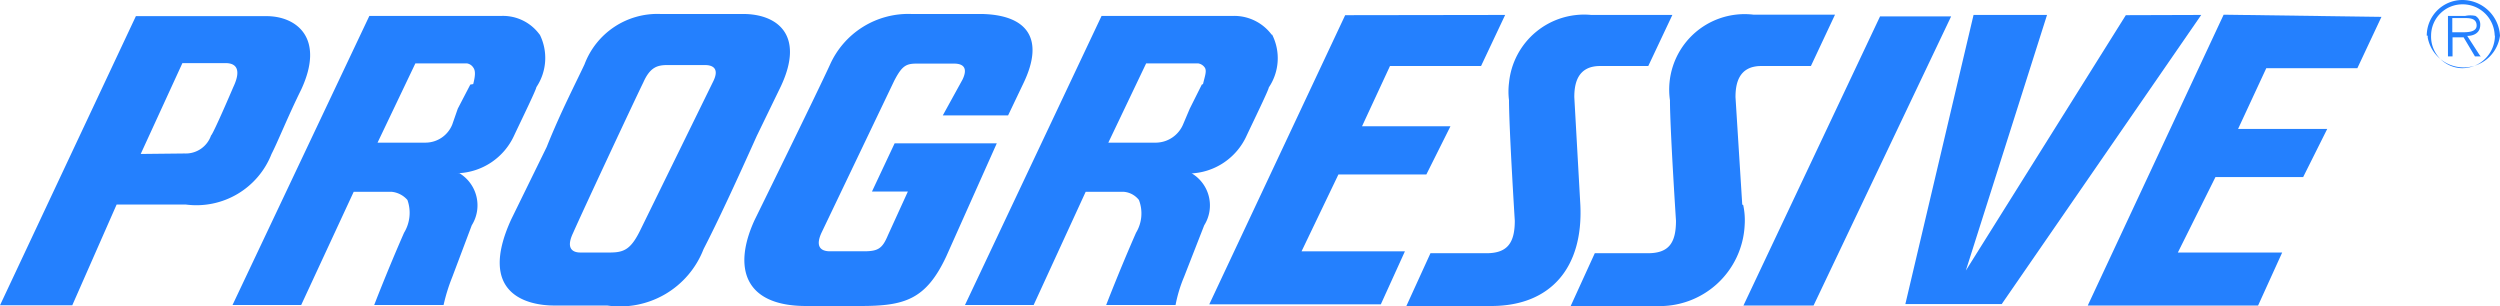 <?xml version="1.0" encoding="UTF-8" standalone="no"?> <svg xmlns:inkscape="http://www.inkscape.org/namespaces/inkscape" xmlns:sodipodi="http://sodipodi.sourceforge.net/DTD/sodipodi-0.dtd" xmlns="http://www.w3.org/2000/svg" xmlns:svg="http://www.w3.org/2000/svg" id="Layer_2" data-name="Layer 2" viewBox="0 0 103.76 12.718" width="103.76" height="12.718" version="1.1"><defs id="defs5885"><style id="style5883">.cls-1{fill:#005699;}.cls-1,.cls-16,.cls-2,.cls-24,.cls-26{fill-rule:evenodd;}.cls-2{fill:#ed1b2f;}.cls-3{fill:#0033a0;}.cls-4{fill:#003da6;}.cls-5{fill:#db0032;}.cls-6{fill:#231f20;}.cls-7{fill:#0079c1;}.cls-8{fill:#28225c;}.cls-9{fill:#fff;}.cls-10{fill:#013088;}.cls-11{fill:#b5c4eb;}.cls-12{fill:#e01a33;}.cls-13{fill:#b20032;}.cls-14{fill:#013186;}.cls-15{fill:#e21931;}.cls-16,.cls-17{fill:#104293;}.cls-18{fill:#616265;}.cls-19{fill:#002663;}.cls-20{fill:#030303;}.cls-21{fill:#1558a6;}.cls-22{fill:#fefefe;}.cls-23{fill:#0087cd;}.cls-24{fill:#2480fe;}.cls-25{fill:#ea2127;}.cls-26{fill:#cf3339;}.cls-27{fill:#003a63;}</style></defs><path id="Path_9000" data-name="Path 9000" class="cls-24" d="m 52.78,1.44 a 1.94,1.94 0 0 0 -1.57,-0.78 h -5.49 l -5.67,12 h 2.85 l 2.16,-4.7 h 1.57 a 0.89,0.89 0 0 1 0.64,0.34 1.55,1.55 0 0 1 -0.12,1.36 c -0.69,1.57 -1.24,3 -1.24,3 h 2.88 a 5.76,5.76 0 0 1 0.35,-1.16 l 0.84,-2.15 a 1.55,1.55 0 0 0 -0.51,-2.15 h -0.07 a 2.67,2.67 0 0 0 2.34,-1.57 c 0.34,-0.72 0.92,-1.91 0.92,-2 a 2.17,2.17 0 0 0 0.14,-2.19 z m -2.9,2.07 -0.5,1 -0.28,0.66 a 1.24,1.24 0 0 1 -1.1,0.75 h -2 l 1.57,-3.29 h 2.15 a 0.41,0.41 0 0 1 0.28,0.17 c 0.1,0.14 0,0.38 -0.07,0.69 z"></path><path id="Path_9001" data-name="Path 9001" class="cls-24" d="m 22.4,1.44 a 1.88,1.88 0 0 0 -1.56,-0.78 h -5.51 L 9.65,12.66 h 2.85 l 2.18,-4.7 h 1.57 a 1,1 0 0 1 0.66,0.34 1.59,1.59 0 0 1 -0.14,1.36 c -0.69,1.57 -1.24,3 -1.24,3 h 2.88 a 7.44,7.44 0 0 1 0.36,-1.16 l 0.81,-2.15 a 1.56,1.56 0 0 0 -0.51,-2.16 h -0.07 a 2.68,2.68 0 0 0 2.34,-1.57 c 0.34,-0.72 0.92,-1.91 0.92,-2 a 2.18,2.18 0 0 0 0.14,-2.19 z m -2.88,2.07 -0.52,1 -0.23,0.66 a 1.2,1.2 0 0 1 -1.1,0.75 h -2 l 1.57,-3.29 h 2.13 a 0.38,0.38 0 0 1 0.27,0.17 c 0.11,0.14 0.08,0.38 0,0.69 z"></path><path id="Path_9002" data-name="Path 9002" class="cls-24" d="m 29.2,10.34 c 0.6,-1.16 1.38,-2.85 2.21,-4.7 l 1,-2.06 c 1,-2.13 -0.15,-3 -1.57,-3 h -3.44 a 3.23,3.23 0 0 0 -3.14,2.09 c -0.35,0.75 -1,2 -1.57,3.43 l -1.47,3 c -1.44,3.14 0.72,3.58 1.78,3.58 h 2.2 a 3.72,3.72 0 0 0 4,-2.34 z m -3.84,0.14 h -1.28 c -0.21,0 -0.64,-0.08 -0.3,-0.8 0.47,-1.06 2.51,-5.42 2.92,-6.26 0.28,-0.63 0.58,-0.72 1,-0.72 h 1.56 c 0.32,0 0.6,0.14 0.35,0.66 l -3,6.12 c -0.41,0.86 -0.69,1 -1.3,1 z"></path><path id="Path_9003" data-name="Path 9003" class="cls-24" d="m 40.72,0.58 h -2.91 a 3.56,3.56 0 0 0 -3.36,2.1 c -0.51,1.12 -3.13,6.45 -3.13,6.45 -0.92,2 -0.41,3.57 2.13,3.57 h 2.27 c 1.82,0 2.71,-0.26 3.55,-2.05 l 2.1,-4.7 h -4.24 l -0.94,2 h 1.49 l -0.83,1.82 c -0.23,0.55 -0.41,0.66 -1,0.66 h -1.4 c -0.43,0 -0.61,-0.24 -0.34,-0.8 l 3,-6.27 c 0.32,-0.62 0.49,-0.72 0.93,-0.72 h 1.56 c 0.38,0 0.58,0.18 0.35,0.66 l -0.82,1.49 h 2.71 l 0.63,-1.32 c 0.92,-1.9 0.13,-2.86 -1.75,-2.89 z"></path><path id="Path_9004" data-name="Path 9004" class="cls-24" d="m 75.27,12.68 5.71,-12 h -2.95 l -5.67,12 z"></path><path id="Path_9005" data-name="Path 9005" class="cls-24" d="m 88.23,0.63 -6.64,10.6 3.37,-10.61 h -3.05 l -2.83,12 h 4 l 8.28,-12 z"></path><path id="Path_9006" data-name="Path 9006" class="cls-24" d="m 65.59,8.49 -0.25,-4.46 c 0,-0.52 0.11,-1.29 1.07,-1.29 h 2 l 1,-2.12 h -3.37 a 3.13,3.13 0 0 0 -3.41,2.82 2.89,2.89 0 0 0 0,0.72 c 0,1.18 0.24,5 0.24,5 0,0.94 -0.32,1.35 -1.18,1.35 h -2.32 l -1,2.19 h 3.57 c 2.42,-0.02 3.78,-1.59 3.65,-4.21 z"></path><path id="Path_9007" data-name="Path 9007" class="cls-24" d="m 72.31,8.49 -0.28,-4.46 c 0,-0.52 0.11,-1.29 1.07,-1.29 h 2.06 l 1,-2.13 h -3.37 a 3.13,3.13 0 0 0 -3.48,3.55 c 0,1.17 0.25,5 0.25,5 0,0.94 -0.31,1.35 -1.17,1.35 h -2.2 l -1,2.19 h 3.53 a 3.53,3.53 0 0 0 3.69,-3.35 3,3 0 0 0 -0.06,-0.84 z"></path><path id="Path_9008" data-name="Path 9008" class="cls-24" d="m 55.83,0.63 -5.64,12 h 7.12 l 1,-2.2 h -4.29 l 1.53,-3.19 h 3.65 l 1,-2 h -3.67 l 1.16,-2.5 h 3.78 l 1,-2.12 z"></path><path id="Path_9009" data-name="Path 9009" class="cls-24" d="m 92.29,0.61 -5.64,12.07 h 7.07 l 1,-2.2 h -4.33 l 1.56,-3.13 h 3.64 l 1,-2 h -3.7 l 1.17,-2.52 h 3.78 l 1,-2.13 z"></path><path id="Path_9010" data-name="Path 9010" class="cls-24" d="m 5.84,6.39 1.73,-3.77 h 1.8 c 0.37,0 0.69,0.2 0.31,1 -0.47,1.1 -0.88,2 -0.92,2 a 1.11,1.11 0 0 1 -1.1,0.75 z m -1,2.1 h 2.88 a 3.35,3.35 0 0 0 3.55,-2.1 c 0.25,-0.48 0.68,-1.56 1.23,-2.67 1,-2.15 -0.2,-3.05 -1.44,-3.05 H 5.64 L 1.2207032e-6,12.67 H 3 Z"></path><path id="Path_9011" data-name="Path 9011" class="cls-24" d="M 100.72,1.48 A 1.48,1.48 0 0 1 102.2,-4.2724609e-6 1.57,1.57 0 0 1 103.76,1.48 a 1.52,1.52 0 0 1 -3,0.08 v -0.08 z m 2.82,0 a 1.33,1.33 0 0 0 -1.35,-1.3 1.3,1.3 0 0 0 -1.29,1.3 1.31,1.31 0 0 0 1.28,1.35 v 0 a 1.36,1.36 0 0 0 1.37,-1.35 z m -0.58,0.86 h -0.24 l -0.47,-0.79 h -0.46 v 0.79 H 101.6 V 0.66 h 0.72 a 1,1 0 0 1 0.42,0 0.41,0.41 0 0 1 0.2,0.38 c 0,0.31 -0.25,0.45 -0.54,0.45 l 0.51,0.79 z m -0.8,-1 c 0.24,0 0.63,0 0.63,-0.28 0,-0.28 -0.25,-0.31 -0.46,-0.31 h -0.55 V 1.34 Z"></path></svg> 